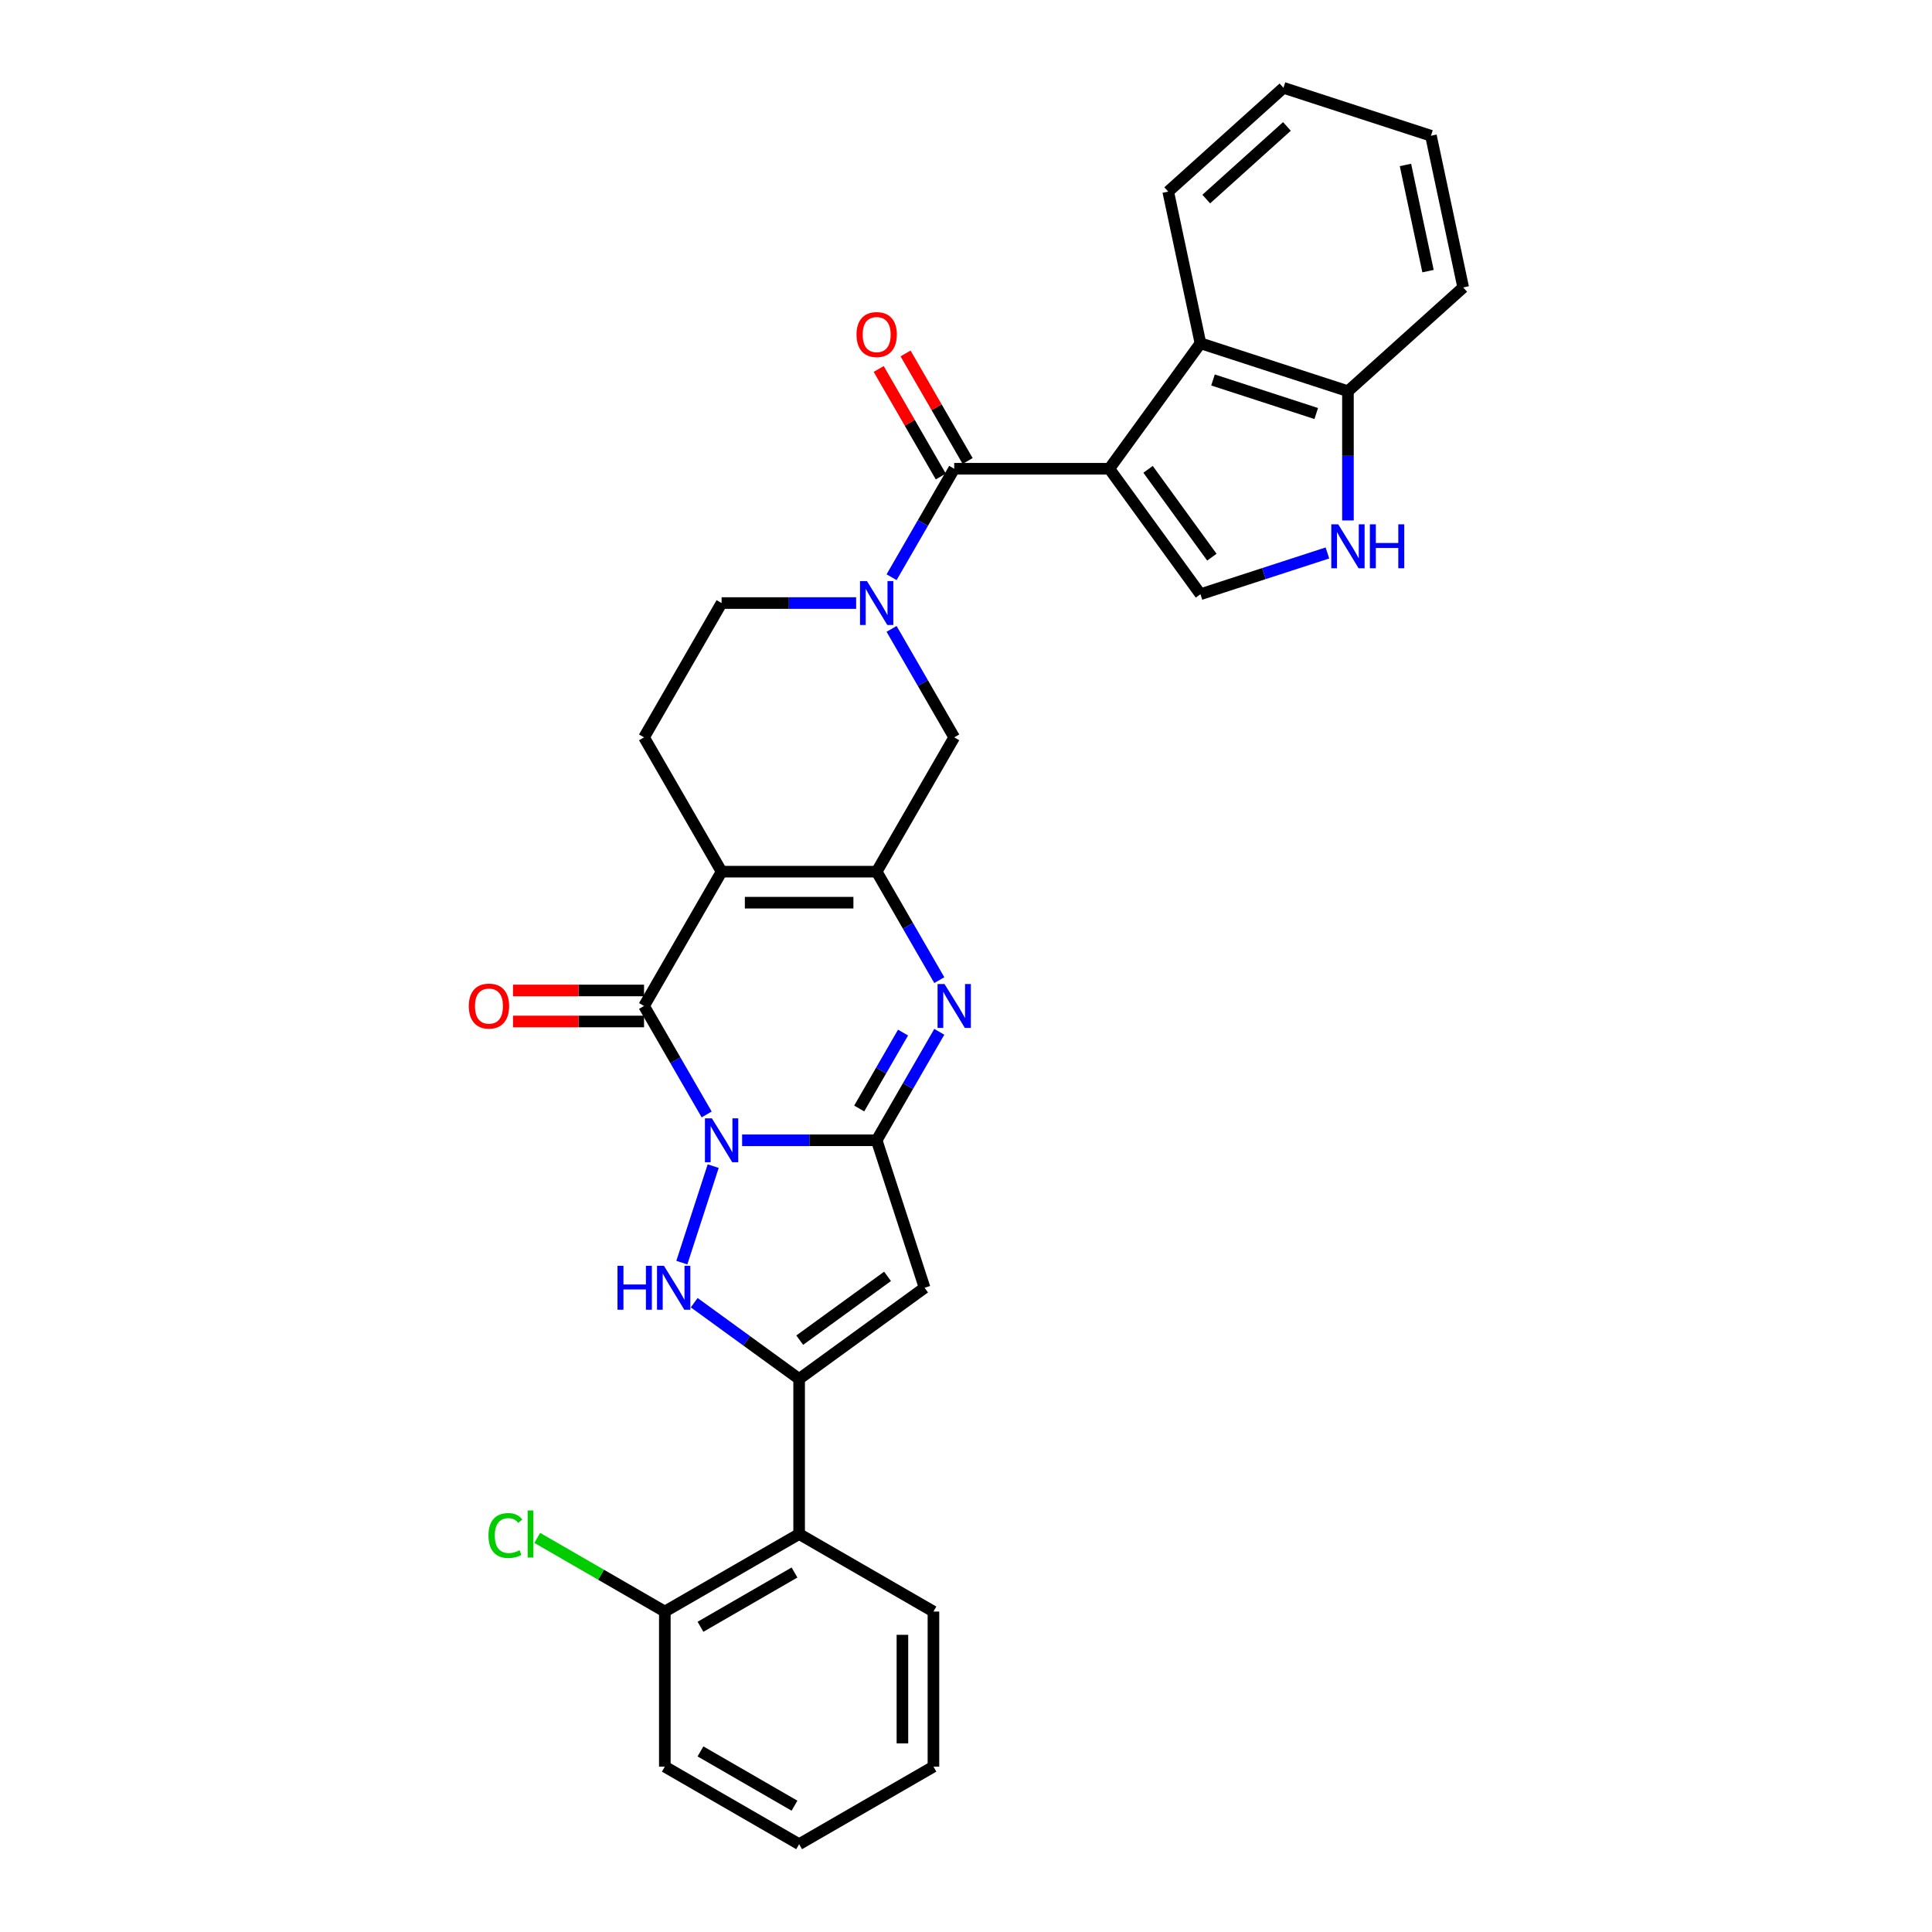 <?xml version='1.0' encoding='iso-8859-1'?>
<svg version='1.1' baseProfile='full'
              xmlns='http://www.w3.org/2000/svg'
                      xmlns:rdkit='http://www.rdkit.org/xml'
                      xmlns:xlink='http://www.w3.org/1999/xlink'
                  xml:space='preserve'
width='1000px' height='1000px' viewBox='0 0 1000 1000'>
<!-- END OF HEADER -->
<rect style='opacity:1.0;fill:#FFFFFF;stroke:none' width='1000' height='1000' x='0' y='0'> </rect>
<path class='bond-0' d='M 384.121,590.208 L 418.943,590.208' style='fill:none;fill-rule:evenodd;stroke:#0000FF;stroke-width:6px;stroke-linecap:butt;stroke-linejoin:miter;stroke-opacity:1' />
<path class='bond-0' d='M 418.943,590.208 L 453.764,590.208' style='fill:none;fill-rule:evenodd;stroke:#000000;stroke-width:6px;stroke-linecap:butt;stroke-linejoin:miter;stroke-opacity:1' />
<path class='bond-3' d='M 365.772,576.835 L 349.565,548.763' style='fill:none;fill-rule:evenodd;stroke:#0000FF;stroke-width:6px;stroke-linecap:butt;stroke-linejoin:miter;stroke-opacity:1' />
<path class='bond-3' d='M 349.565,548.763 L 333.358,520.691' style='fill:none;fill-rule:evenodd;stroke:#000000;stroke-width:6px;stroke-linecap:butt;stroke-linejoin:miter;stroke-opacity:1' />
<path class='bond-4' d='M 369.148,603.581 L 352.919,653.529' style='fill:none;fill-rule:evenodd;stroke:#0000FF;stroke-width:6px;stroke-linecap:butt;stroke-linejoin:miter;stroke-opacity:1' />
<path class='bond-7' d='M 453.764,590.208 L 469.972,562.136' style='fill:none;fill-rule:evenodd;stroke:#000000;stroke-width:6px;stroke-linecap:butt;stroke-linejoin:miter;stroke-opacity:1' />
<path class='bond-7' d='M 469.972,562.136 L 486.179,534.064' style='fill:none;fill-rule:evenodd;stroke:#0000FF;stroke-width:6px;stroke-linecap:butt;stroke-linejoin:miter;stroke-opacity:1' />
<path class='bond-7' d='M 444.723,573.759 L 456.068,554.109' style='fill:none;fill-rule:evenodd;stroke:#000000;stroke-width:6px;stroke-linecap:butt;stroke-linejoin:miter;stroke-opacity:1' />
<path class='bond-7' d='M 456.068,554.109 L 467.413,534.459' style='fill:none;fill-rule:evenodd;stroke:#0000FF;stroke-width:6px;stroke-linecap:butt;stroke-linejoin:miter;stroke-opacity:1' />
<path class='bond-8' d='M 453.764,590.208 L 478.57,666.55' style='fill:none;fill-rule:evenodd;stroke:#000000;stroke-width:6px;stroke-linecap:butt;stroke-linejoin:miter;stroke-opacity:1' />
<path class='bond-1' d='M 574.171,242.624 L 493.9,242.624' style='fill:none;fill-rule:evenodd;stroke:#000000;stroke-width:6px;stroke-linecap:butt;stroke-linejoin:miter;stroke-opacity:1' />
<path class='bond-11' d='M 574.171,242.624 L 621.353,307.565' style='fill:none;fill-rule:evenodd;stroke:#000000;stroke-width:6px;stroke-linecap:butt;stroke-linejoin:miter;stroke-opacity:1' />
<path class='bond-11' d='M 594.236,242.929 L 627.264,288.387' style='fill:none;fill-rule:evenodd;stroke:#000000;stroke-width:6px;stroke-linecap:butt;stroke-linejoin:miter;stroke-opacity:1' />
<path class='bond-12' d='M 574.171,242.624 L 621.353,177.683' style='fill:none;fill-rule:evenodd;stroke:#000000;stroke-width:6px;stroke-linecap:butt;stroke-linejoin:miter;stroke-opacity:1' />
<path class='bond-2' d='M 373.493,451.174 L 333.358,520.691' style='fill:none;fill-rule:evenodd;stroke:#000000;stroke-width:6px;stroke-linecap:butt;stroke-linejoin:miter;stroke-opacity:1' />
<path class='bond-5' d='M 373.493,451.174 L 453.764,451.174' style='fill:none;fill-rule:evenodd;stroke:#000000;stroke-width:6px;stroke-linecap:butt;stroke-linejoin:miter;stroke-opacity:1' />
<path class='bond-5' d='M 385.534,467.228 L 441.724,467.228' style='fill:none;fill-rule:evenodd;stroke:#000000;stroke-width:6px;stroke-linecap:butt;stroke-linejoin:miter;stroke-opacity:1' />
<path class='bond-16' d='M 373.493,451.174 L 333.358,381.658' style='fill:none;fill-rule:evenodd;stroke:#000000;stroke-width:6px;stroke-linecap:butt;stroke-linejoin:miter;stroke-opacity:1' />
<path class='bond-19' d='M 333.358,512.664 L 299.443,512.664' style='fill:none;fill-rule:evenodd;stroke:#000000;stroke-width:6px;stroke-linecap:butt;stroke-linejoin:miter;stroke-opacity:1' />
<path class='bond-19' d='M 299.443,512.664 L 265.529,512.664' style='fill:none;fill-rule:evenodd;stroke:#FF0000;stroke-width:6px;stroke-linecap:butt;stroke-linejoin:miter;stroke-opacity:1' />
<path class='bond-19' d='M 333.358,528.718 L 299.443,528.718' style='fill:none;fill-rule:evenodd;stroke:#000000;stroke-width:6px;stroke-linecap:butt;stroke-linejoin:miter;stroke-opacity:1' />
<path class='bond-19' d='M 299.443,528.718 L 265.529,528.718' style='fill:none;fill-rule:evenodd;stroke:#FF0000;stroke-width:6px;stroke-linecap:butt;stroke-linejoin:miter;stroke-opacity:1' />
<path class='bond-6' d='M 359.316,674.272 L 386.473,694.002' style='fill:none;fill-rule:evenodd;stroke:#0000FF;stroke-width:6px;stroke-linecap:butt;stroke-linejoin:miter;stroke-opacity:1' />
<path class='bond-6' d='M 386.473,694.002 L 413.629,713.732' style='fill:none;fill-rule:evenodd;stroke:#000000;stroke-width:6px;stroke-linecap:butt;stroke-linejoin:miter;stroke-opacity:1' />
<path class='bond-15' d='M 453.764,451.174 L 493.9,381.658' style='fill:none;fill-rule:evenodd;stroke:#000000;stroke-width:6px;stroke-linecap:butt;stroke-linejoin:miter;stroke-opacity:1' />
<path class='bond-32' d='M 453.764,451.174 L 469.972,479.246' style='fill:none;fill-rule:evenodd;stroke:#000000;stroke-width:6px;stroke-linecap:butt;stroke-linejoin:miter;stroke-opacity:1' />
<path class='bond-32' d='M 469.972,479.246 L 486.179,507.318' style='fill:none;fill-rule:evenodd;stroke:#0000FF;stroke-width:6px;stroke-linecap:butt;stroke-linejoin:miter;stroke-opacity:1' />
<path class='bond-14' d='M 413.629,713.732 L 413.629,794.003' style='fill:none;fill-rule:evenodd;stroke:#000000;stroke-width:6px;stroke-linecap:butt;stroke-linejoin:miter;stroke-opacity:1' />
<path class='bond-31' d='M 413.629,713.732 L 478.57,666.55' style='fill:none;fill-rule:evenodd;stroke:#000000;stroke-width:6px;stroke-linecap:butt;stroke-linejoin:miter;stroke-opacity:1' />
<path class='bond-31' d='M 413.934,693.667 L 459.392,660.639' style='fill:none;fill-rule:evenodd;stroke:#000000;stroke-width:6px;stroke-linecap:butt;stroke-linejoin:miter;stroke-opacity:1' />
<path class='bond-9' d='M 493.9,242.624 L 477.693,270.696' style='fill:none;fill-rule:evenodd;stroke:#000000;stroke-width:6px;stroke-linecap:butt;stroke-linejoin:miter;stroke-opacity:1' />
<path class='bond-9' d='M 477.693,270.696 L 461.485,298.768' style='fill:none;fill-rule:evenodd;stroke:#0000FF;stroke-width:6px;stroke-linecap:butt;stroke-linejoin:miter;stroke-opacity:1' />
<path class='bond-20' d='M 500.852,238.61 L 484.783,210.779' style='fill:none;fill-rule:evenodd;stroke:#000000;stroke-width:6px;stroke-linecap:butt;stroke-linejoin:miter;stroke-opacity:1' />
<path class='bond-20' d='M 484.783,210.779 L 468.715,182.948' style='fill:none;fill-rule:evenodd;stroke:#FF0000;stroke-width:6px;stroke-linecap:butt;stroke-linejoin:miter;stroke-opacity:1' />
<path class='bond-20' d='M 486.948,246.638 L 470.88,218.807' style='fill:none;fill-rule:evenodd;stroke:#000000;stroke-width:6px;stroke-linecap:butt;stroke-linejoin:miter;stroke-opacity:1' />
<path class='bond-20' d='M 470.88,218.807 L 454.812,190.976' style='fill:none;fill-rule:evenodd;stroke:#FF0000;stroke-width:6px;stroke-linecap:butt;stroke-linejoin:miter;stroke-opacity:1' />
<path class='bond-10' d='M 443.137,312.141 L 408.315,312.141' style='fill:none;fill-rule:evenodd;stroke:#0000FF;stroke-width:6px;stroke-linecap:butt;stroke-linejoin:miter;stroke-opacity:1' />
<path class='bond-10' d='M 408.315,312.141 L 373.493,312.141' style='fill:none;fill-rule:evenodd;stroke:#000000;stroke-width:6px;stroke-linecap:butt;stroke-linejoin:miter;stroke-opacity:1' />
<path class='bond-33' d='M 461.485,325.514 L 477.693,353.586' style='fill:none;fill-rule:evenodd;stroke:#0000FF;stroke-width:6px;stroke-linecap:butt;stroke-linejoin:miter;stroke-opacity:1' />
<path class='bond-33' d='M 477.693,353.586 L 493.9,381.658' style='fill:none;fill-rule:evenodd;stroke:#000000;stroke-width:6px;stroke-linecap:butt;stroke-linejoin:miter;stroke-opacity:1' />
<path class='bond-13' d='M 621.353,307.565 L 654.21,296.889' style='fill:none;fill-rule:evenodd;stroke:#000000;stroke-width:6px;stroke-linecap:butt;stroke-linejoin:miter;stroke-opacity:1' />
<path class='bond-13' d='M 654.21,296.889 L 687.068,286.213' style='fill:none;fill-rule:evenodd;stroke:#0000FF;stroke-width:6px;stroke-linecap:butt;stroke-linejoin:miter;stroke-opacity:1' />
<path class='bond-17' d='M 621.353,177.683 L 697.695,202.488' style='fill:none;fill-rule:evenodd;stroke:#000000;stroke-width:6px;stroke-linecap:butt;stroke-linejoin:miter;stroke-opacity:1' />
<path class='bond-17' d='M 627.843,196.673 L 681.283,214.036' style='fill:none;fill-rule:evenodd;stroke:#000000;stroke-width:6px;stroke-linecap:butt;stroke-linejoin:miter;stroke-opacity:1' />
<path class='bond-23' d='M 621.353,177.683 L 604.664,99.166' style='fill:none;fill-rule:evenodd;stroke:#000000;stroke-width:6px;stroke-linecap:butt;stroke-linejoin:miter;stroke-opacity:1' />
<path class='bond-35' d='M 697.695,269.386 L 697.695,235.937' style='fill:none;fill-rule:evenodd;stroke:#0000FF;stroke-width:6px;stroke-linecap:butt;stroke-linejoin:miter;stroke-opacity:1' />
<path class='bond-35' d='M 697.695,235.937 L 697.695,202.488' style='fill:none;fill-rule:evenodd;stroke:#000000;stroke-width:6px;stroke-linecap:butt;stroke-linejoin:miter;stroke-opacity:1' />
<path class='bond-21' d='M 413.629,794.003 L 344.112,834.139' style='fill:none;fill-rule:evenodd;stroke:#000000;stroke-width:6px;stroke-linecap:butt;stroke-linejoin:miter;stroke-opacity:1' />
<path class='bond-21' d='M 411.228,813.927 L 362.567,842.022' style='fill:none;fill-rule:evenodd;stroke:#000000;stroke-width:6px;stroke-linecap:butt;stroke-linejoin:miter;stroke-opacity:1' />
<path class='bond-24' d='M 413.629,794.003 L 483.146,834.139' style='fill:none;fill-rule:evenodd;stroke:#000000;stroke-width:6px;stroke-linecap:butt;stroke-linejoin:miter;stroke-opacity:1' />
<path class='bond-18' d='M 333.358,381.658 L 373.493,312.141' style='fill:none;fill-rule:evenodd;stroke:#000000;stroke-width:6px;stroke-linecap:butt;stroke-linejoin:miter;stroke-opacity:1' />
<path class='bond-25' d='M 697.695,202.488 L 757.348,148.777' style='fill:none;fill-rule:evenodd;stroke:#000000;stroke-width:6px;stroke-linecap:butt;stroke-linejoin:miter;stroke-opacity:1' />
<path class='bond-22' d='M 344.112,834.139 L 311.096,815.077' style='fill:none;fill-rule:evenodd;stroke:#000000;stroke-width:6px;stroke-linecap:butt;stroke-linejoin:miter;stroke-opacity:1' />
<path class='bond-22' d='M 311.096,815.077 L 278.079,796.015' style='fill:none;fill-rule:evenodd;stroke:#00CC00;stroke-width:6px;stroke-linecap:butt;stroke-linejoin:miter;stroke-opacity:1' />
<path class='bond-26' d='M 344.112,834.139 L 344.112,914.41' style='fill:none;fill-rule:evenodd;stroke:#000000;stroke-width:6px;stroke-linecap:butt;stroke-linejoin:miter;stroke-opacity:1' />
<path class='bond-28' d='M 604.664,99.166 L 664.317,45.455' style='fill:none;fill-rule:evenodd;stroke:#000000;stroke-width:6px;stroke-linecap:butt;stroke-linejoin:miter;stroke-opacity:1' />
<path class='bond-28' d='M 624.354,103.04 L 666.111,65.442' style='fill:none;fill-rule:evenodd;stroke:#000000;stroke-width:6px;stroke-linecap:butt;stroke-linejoin:miter;stroke-opacity:1' />
<path class='bond-27' d='M 483.146,834.139 L 483.146,914.41' style='fill:none;fill-rule:evenodd;stroke:#000000;stroke-width:6px;stroke-linecap:butt;stroke-linejoin:miter;stroke-opacity:1' />
<path class='bond-27' d='M 467.091,846.18 L 467.091,902.369' style='fill:none;fill-rule:evenodd;stroke:#000000;stroke-width:6px;stroke-linecap:butt;stroke-linejoin:miter;stroke-opacity:1' />
<path class='bond-36' d='M 757.348,148.777 L 740.659,70.26' style='fill:none;fill-rule:evenodd;stroke:#000000;stroke-width:6px;stroke-linecap:butt;stroke-linejoin:miter;stroke-opacity:1' />
<path class='bond-36' d='M 739.142,140.337 L 727.459,85.375' style='fill:none;fill-rule:evenodd;stroke:#000000;stroke-width:6px;stroke-linecap:butt;stroke-linejoin:miter;stroke-opacity:1' />
<path class='bond-34' d='M 344.112,914.41 L 413.629,954.545' style='fill:none;fill-rule:evenodd;stroke:#000000;stroke-width:6px;stroke-linecap:butt;stroke-linejoin:miter;stroke-opacity:1' />
<path class='bond-34' d='M 362.567,906.527 L 411.228,934.622' style='fill:none;fill-rule:evenodd;stroke:#000000;stroke-width:6px;stroke-linecap:butt;stroke-linejoin:miter;stroke-opacity:1' />
<path class='bond-30' d='M 483.146,914.41 L 413.629,954.545' style='fill:none;fill-rule:evenodd;stroke:#000000;stroke-width:6px;stroke-linecap:butt;stroke-linejoin:miter;stroke-opacity:1' />
<path class='bond-29' d='M 664.317,45.455 L 740.659,70.26' style='fill:none;fill-rule:evenodd;stroke:#000000;stroke-width:6px;stroke-linecap:butt;stroke-linejoin:miter;stroke-opacity:1' />
<path  class='atom-0' d='M 368.468 578.841
L 375.918 590.882
Q 376.656 592.07, 377.844 594.221
Q 379.032 596.373, 379.096 596.501
L 379.096 578.841
L 382.114 578.841
L 382.114 601.574
L 379 601.574
L 371.005 588.41
Q 370.074 586.869, 369.078 585.103
Q 368.115 583.337, 367.826 582.791
L 367.826 601.574
L 364.872 601.574
L 364.872 578.841
L 368.468 578.841
' fill='#0000FF'/>
<path  class='atom-5' d='M 319.614 655.184
L 322.696 655.184
L 322.696 664.848
L 334.32 664.848
L 334.32 655.184
L 337.402 655.184
L 337.402 677.917
L 334.32 677.917
L 334.32 667.417
L 322.696 667.417
L 322.696 677.917
L 319.614 677.917
L 319.614 655.184
' fill='#0000FF'/>
<path  class='atom-5' d='M 343.663 655.184
L 351.112 667.224
Q 351.851 668.412, 353.039 670.564
Q 354.227 672.715, 354.291 672.843
L 354.291 655.184
L 357.309 655.184
L 357.309 677.917
L 354.195 677.917
L 346.2 664.752
Q 345.269 663.211, 344.273 661.445
Q 343.31 659.679, 343.021 659.133
L 343.021 677.917
L 340.067 677.917
L 340.067 655.184
L 343.663 655.184
' fill='#0000FF'/>
<path  class='atom-8' d='M 488.875 509.325
L 496.324 521.365
Q 497.063 522.553, 498.251 524.705
Q 499.439 526.856, 499.503 526.984
L 499.503 509.325
L 502.521 509.325
L 502.521 532.057
L 499.407 532.057
L 491.412 518.893
Q 490.48 517.352, 489.485 515.586
Q 488.522 513.82, 488.233 513.274
L 488.233 532.057
L 485.279 532.057
L 485.279 509.325
L 488.875 509.325
' fill='#0000FF'/>
<path  class='atom-11' d='M 448.739 300.774
L 456.189 312.815
Q 456.927 314.003, 458.115 316.154
Q 459.303 318.306, 459.367 318.434
L 459.367 300.774
L 462.386 300.774
L 462.386 323.507
L 459.271 323.507
L 451.276 310.343
Q 450.345 308.801, 449.35 307.035
Q 448.386 305.27, 448.097 304.724
L 448.097 323.507
L 445.143 323.507
L 445.143 300.774
L 448.739 300.774
' fill='#0000FF'/>
<path  class='atom-14' d='M 692.67 271.393
L 700.12 283.434
Q 700.858 284.622, 702.046 286.773
Q 703.234 288.924, 703.298 289.053
L 703.298 271.393
L 706.317 271.393
L 706.317 294.126
L 703.202 294.126
L 695.207 280.961
Q 694.276 279.42, 693.281 277.654
Q 692.317 275.888, 692.028 275.342
L 692.028 294.126
L 689.074 294.126
L 689.074 271.393
L 692.67 271.393
' fill='#0000FF'/>
<path  class='atom-14' d='M 709.046 271.393
L 712.128 271.393
L 712.128 281.058
L 723.751 281.058
L 723.751 271.393
L 726.834 271.393
L 726.834 294.126
L 723.751 294.126
L 723.751 283.626
L 712.128 283.626
L 712.128 294.126
L 709.046 294.126
L 709.046 271.393
' fill='#0000FF'/>
<path  class='atom-20' d='M 242.652 520.755
Q 242.652 515.297, 245.349 512.247
Q 248.046 509.196, 253.087 509.196
Q 258.128 509.196, 260.825 512.247
Q 263.522 515.297, 263.522 520.755
Q 263.522 526.278, 260.793 529.425
Q 258.064 532.539, 253.087 532.539
Q 248.078 532.539, 245.349 529.425
Q 242.652 526.31, 242.652 520.755
M 253.087 529.97
Q 256.554 529.97, 258.417 527.659
Q 260.311 525.315, 260.311 520.755
Q 260.311 516.292, 258.417 514.045
Q 256.554 511.765, 253.087 511.765
Q 249.619 511.765, 247.725 514.013
Q 245.862 516.26, 245.862 520.755
Q 245.862 525.347, 247.725 527.659
Q 249.619 529.97, 253.087 529.97
' fill='#FF0000'/>
<path  class='atom-21' d='M 443.329 173.171
Q 443.329 167.713, 446.026 164.663
Q 448.723 161.612, 453.764 161.612
Q 458.805 161.612, 461.503 164.663
Q 464.2 167.713, 464.2 173.171
Q 464.2 178.694, 461.47 181.841
Q 458.741 184.955, 453.764 184.955
Q 448.755 184.955, 446.026 181.841
Q 443.329 178.726, 443.329 173.171
M 453.764 182.387
Q 457.232 182.387, 459.094 180.075
Q 460.989 177.731, 460.989 173.171
Q 460.989 168.708, 459.094 166.461
Q 457.232 164.181, 453.764 164.181
Q 450.297 164.181, 448.402 166.429
Q 446.54 168.676, 446.54 173.171
Q 446.54 177.763, 448.402 180.075
Q 450.297 182.387, 453.764 182.387
' fill='#FF0000'/>
<path  class='atom-23' d='M 252.826 794.79
Q 252.826 789.139, 255.459 786.185
Q 258.124 783.199, 263.165 783.199
Q 267.853 783.199, 270.357 786.506
L 268.238 788.24
Q 266.408 785.832, 263.165 785.832
Q 259.729 785.832, 257.899 788.144
Q 256.101 790.423, 256.101 794.79
Q 256.101 799.285, 257.963 801.597
Q 259.858 803.909, 263.518 803.909
Q 266.022 803.909, 268.944 802.4
L 269.843 804.808
Q 268.655 805.578, 266.857 806.028
Q 265.059 806.477, 263.068 806.477
Q 258.124 806.477, 255.459 803.459
Q 252.826 800.441, 252.826 794.79
' fill='#00CC00'/>
<path  class='atom-23' d='M 273.118 781.818
L 276.072 781.818
L 276.072 806.188
L 273.118 806.188
L 273.118 781.818
' fill='#00CC00'/>
</svg>
